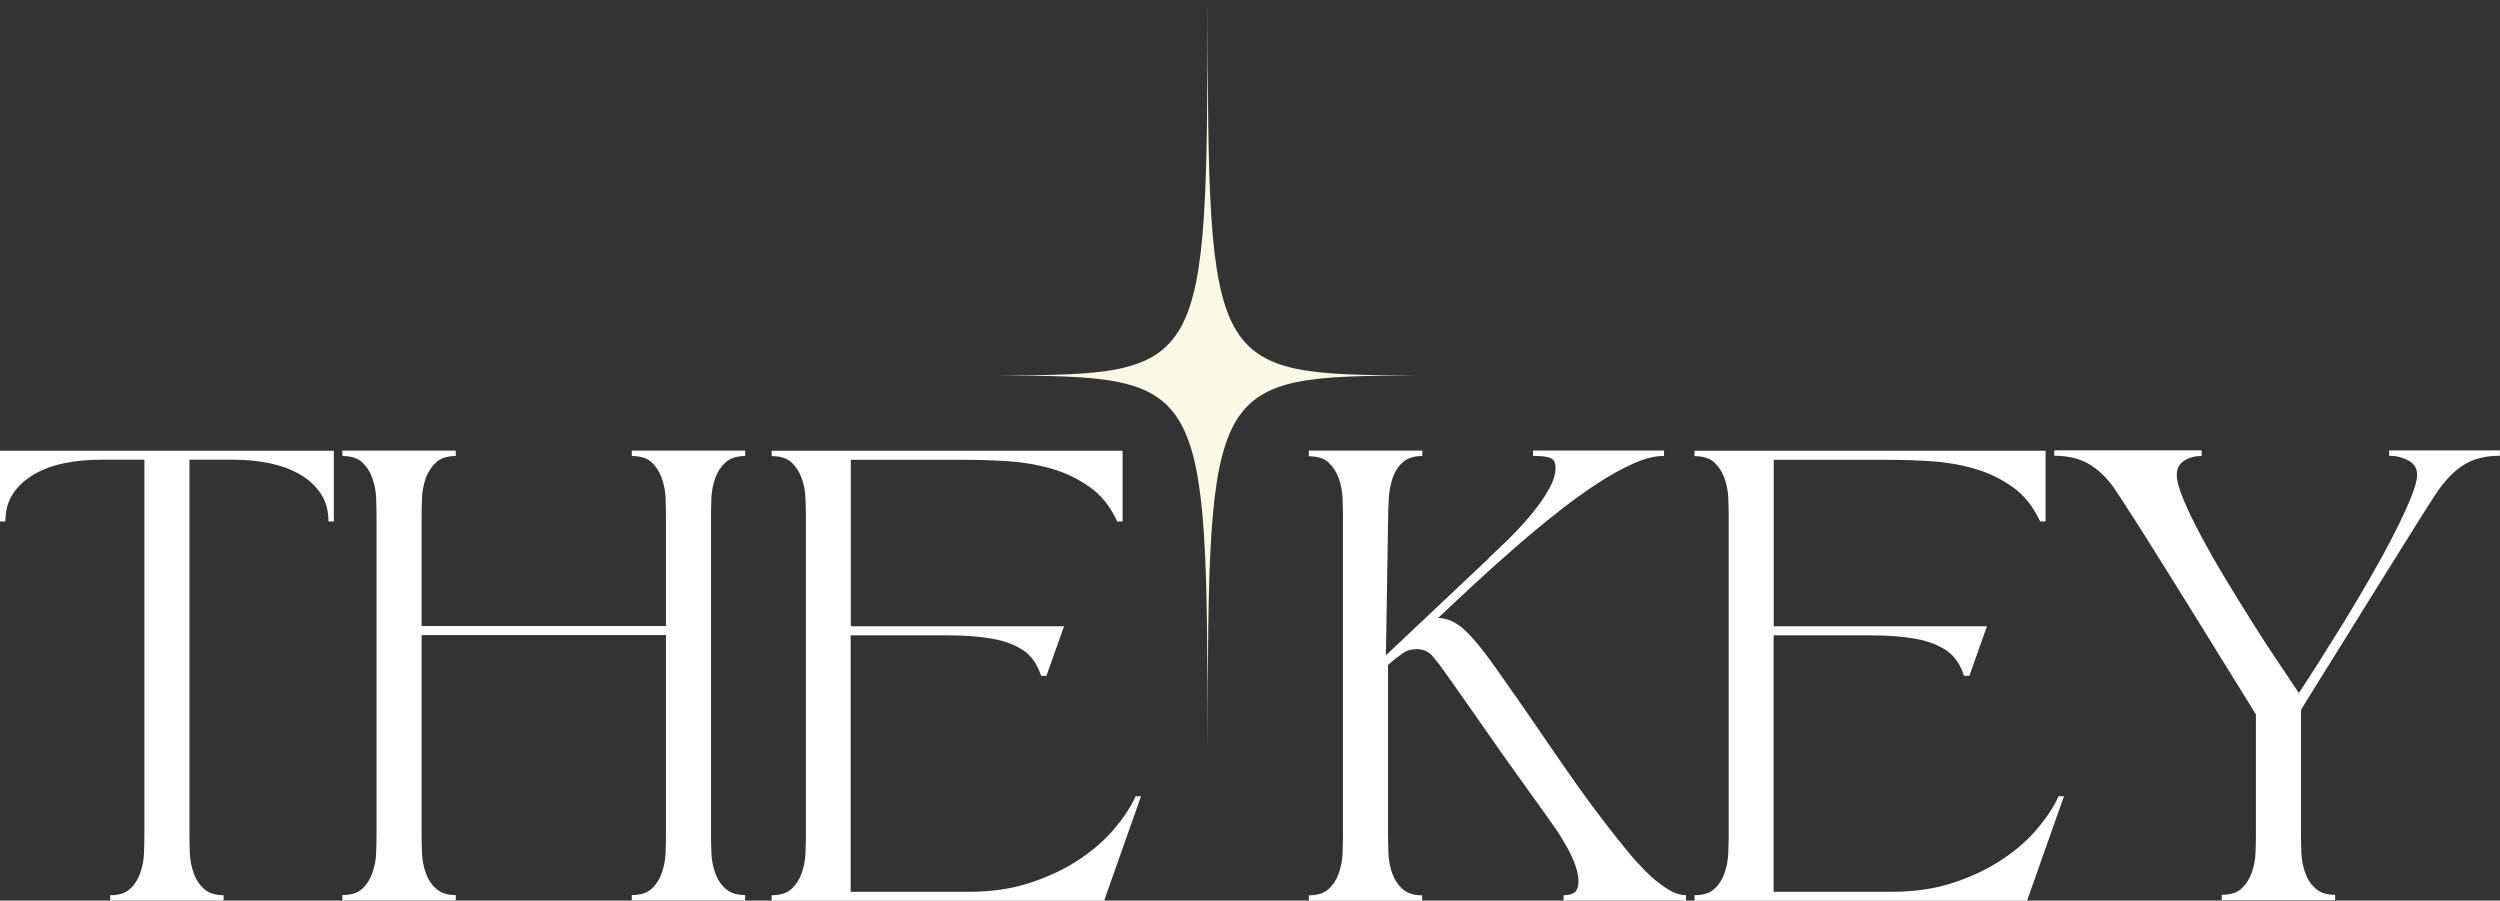 <?xml version="1.0" encoding="UTF-8"?>
<svg id="Ebene_2" data-name="Ebene 2" xmlns="http://www.w3.org/2000/svg" viewBox="0 0 190.29 68.55">
  <rect x="0" y="0" width="190.29" height="68.55" fill="#333333" stroke="none"/>
  <defs>
    <style>
      .cls-1 {
        fill: #fff;
      }

      .cls-2 {
        fill: #faf9e5;
      }
    </style>
  </defs>
  <g id="Ebene_1-2" data-name="Ebene 1">
    <path class="cls-2" d="M107.92,28.58c-15.92.08-15.95.14-16,28.58-.04-28.44-.08-28.5-16-28.58,15.92-.08,15.95-.14,16-28.58.04,28.44.08,28.5,16,28.58Z"/>
    <g>
      <path class="cls-1" d="M14.42,34.99v28.53c0,.41.01.88.03,1.42.02.54.12,1.04.29,1.52.17.48.43.88.79,1.2.35.32.85.48,1.49.48v.41h-8.63v-.41c.66,0,1.16-.16,1.51-.48s.6-.72.77-1.2c.17-.48.27-.99.29-1.52.02-.54.03-1.01.03-1.42v-28.53h-3.32c-.98,0-1.91.09-2.79.27-.88.18-1.65.47-2.31.86-.66.39-1.19.87-1.58,1.46-.39.58-.58,1.28-.58,2.11h-.41v-5.38h25.41v5.38h-.41c0-.82-.19-1.52-.58-2.11-.39-.58-.91-1.07-1.58-1.46-.66-.39-1.43-.67-2.31-.86-.88-.18-1.81-.27-2.79-.27h-3.32Z"/>
      <path class="cls-1" d="M26.06,34.3h8.63v.41c-.64,0-1.14.16-1.49.48-.35.32-.62.72-.79,1.2-.17.48-.27.99-.29,1.52-.02.54-.03,1.01-.03,1.42v8.32h18.6v-8.32c0-.41-.01-.88-.03-1.42-.02-.54-.12-1.04-.29-1.52-.17-.48-.43-.88-.77-1.2-.34-.32-.85-.48-1.51-.48v-.41h8.63v.41c-.64,0-1.14.16-1.49.48-.35.32-.62.72-.79,1.2-.17.48-.27.99-.29,1.52-.02.54-.03,1.01-.03,1.42v24.18c0,.41.01.88.03,1.42.02.54.12,1.04.29,1.52.17.48.43.88.79,1.2s.85.48,1.49.48v.41h-8.63v-.41c.66,0,1.16-.16,1.51-.48s.6-.72.77-1.2c.17-.48.27-.99.29-1.52.02-.54.03-1.01.03-1.42v-15.17h-18.6v15.17c0,.41.01.88.03,1.42.02.54.12,1.04.29,1.52.17.48.43.88.79,1.2.35.32.85.48,1.49.48v.41h-8.63v-.41c.66,0,1.16-.16,1.51-.48s.6-.72.77-1.2c.17-.48.27-.99.29-1.52.02-.54.03-1.01.03-1.42v-24.18c0-.41-.01-.88-.03-1.42-.02-.54-.12-1.04-.29-1.52-.17-.48-.43-.88-.77-1.2-.34-.32-.85-.48-1.51-.48v-.41Z"/>
      <path class="cls-1" d="M58.74,68.14c.66,0,1.16-.16,1.51-.48.34-.32.6-.72.77-1.2.17-.48.27-.99.29-1.52.02-.54.03-1.01.03-1.42v-24.18c0-.41-.01-.88-.03-1.42-.02-.54-.12-1.04-.29-1.52-.17-.48-.43-.88-.77-1.2-.34-.32-.84-.48-1.51-.48v-.41h26.71v5.38h-.41c-.53-1.14-1.24-2.03-2.14-2.65-.9-.63-1.88-1.09-2.95-1.39s-2.16-.48-3.29-.55-2.19-.1-3.17-.1h-8.73v12.67h16.23l-1.34,3.77h-.41c-.27-.87-.72-1.51-1.34-1.93-.62-.42-1.4-.72-2.35-.89-.95-.17-2.07-.26-3.37-.26h-7.43v19.52h9.01c1.76,0,3.34-.24,4.76-.72,1.42-.48,2.65-1.08,3.72-1.8,1.06-.72,1.94-1.5,2.64-2.35.7-.84,1.22-1.64,1.56-2.4h.41l-2.81,7.95h-25.31v-.41Z"/>
      <path class="cls-1" d="M99.63,34.3h8.63v.41c-.64,0-1.14.16-1.49.48-.35.32-.61.72-.77,1.2-.16.48-.26.99-.29,1.52-.03.54-.05,1.01-.05,1.42l-.17,10.55,7.77-7.33c.05-.07.21-.23.48-.48s.6-.57.99-.94c.39-.38.79-.8,1.22-1.27.42-.47.82-.95,1.18-1.44.36-.49.67-.98.91-1.46s.36-.92.36-1.34c0-.39-.12-.64-.36-.75-.24-.11-.69-.17-1.35-.17v-.41h9.97v.41c-.66,0-1.42.18-2.26.55-.85.37-1.75.86-2.72,1.49-.97.63-1.98,1.35-3.03,2.18-1.05.82-2.1,1.69-3.15,2.6-1.05.91-2.09,1.84-3.12,2.79-1.03.95-2,1.86-2.91,2.72.39.02.74.11,1.06.26.32.15.64.37.96.67.32.3.66.67,1.03,1.11.37.45.78.99,1.23,1.63.84,1.19,1.61,2.28,2.29,3.27s1.35,1.96,2,2.91c.65.95,1.32,1.91,2,2.88.69.97,1.45,2,2.3,3.1.48.62.98,1.24,1.49,1.87.51.63,1.03,1.19,1.54,1.7.51.5,1.03.91,1.54,1.23s.99.48,1.42.48v.41h-9.32v-.41c.62,0,.98-.2,1.08-.6.1-.4.07-.87-.1-1.42-.17-.55-.41-1.1-.72-1.64-.31-.55-.57-.97-.77-1.27-.75-1.07-1.47-2.08-2.16-3.03-.68-.95-1.36-1.9-2.04-2.86-.67-.96-1.36-1.95-2.07-2.96s-1.48-2.12-2.33-3.31c-.27-.39-.56-.76-.86-1.11-.3-.35-.71-.53-1.23-.53-.39,0-.73.1-1.03.31-.3.21-.57.41-.82.62l-.07.07-.17.14-.07.07v12.91c0,.41.01.88.03,1.42.02.54.12,1.04.29,1.52.17.48.43.88.79,1.2.35.32.85.48,1.49.48v.41h-8.63v-.41c.66,0,1.16-.16,1.51-.48s.6-.72.77-1.2c.17-.48.27-.99.29-1.52.02-.54.03-1.01.03-1.42v-24.18c0-.41-.01-.88-.03-1.42-.02-.54-.12-1.04-.29-1.52-.17-.48-.43-.88-.77-1.2-.34-.32-.85-.48-1.51-.48v-.41Z"/>
      <path class="cls-1" d="M128.98,68.14c.66,0,1.16-.16,1.51-.48s.6-.72.77-1.2c.17-.48.27-.99.29-1.52.02-.54.03-1.01.03-1.42v-24.18c0-.41-.01-.88-.03-1.42-.02-.54-.12-1.04-.29-1.52-.17-.48-.43-.88-.77-1.2-.34-.32-.85-.48-1.51-.48v-.41h26.72v5.38h-.41c-.53-1.14-1.24-2.03-2.14-2.65-.9-.63-1.88-1.09-2.95-1.39-1.06-.3-2.16-.48-3.29-.55-1.13-.07-2.19-.1-3.17-.1h-8.73v12.67h16.23l-1.34,3.77h-.41c-.27-.87-.72-1.51-1.34-1.93-.62-.42-1.4-.72-2.35-.89-.95-.17-2.07-.26-3.37-.26h-7.43v19.52h9.01c1.76,0,3.34-.24,4.76-.72,1.42-.48,2.65-1.08,3.72-1.8,1.06-.72,1.94-1.5,2.64-2.35.7-.84,1.22-1.64,1.56-2.4h.41l-2.81,7.95h-25.31v-.41Z"/>
      <path class="cls-1" d="M167.58,34.3v.41c-.53,0-.97.12-1.34.36-.37.24-.55.6-.55,1.08,0,.43.17,1.06.51,1.88.34.82.79,1.75,1.34,2.77.55,1.03,1.16,2.11,1.85,3.25.69,1.14,1.37,2.25,2.06,3.34.68,1.09,1.34,2.1,1.97,3.03.63.94,1.15,1.71,1.56,2.33.41-.62.92-1.4,1.52-2.35.6-.95,1.24-1.97,1.92-3.07.67-1.1,1.34-2.22,2-3.37.66-1.15,1.26-2.24,1.78-3.27.53-1.03.95-1.94,1.28-2.74.33-.8.5-1.4.5-1.82,0-.48-.22-.84-.67-1.08s-.93-.36-1.46-.36v-.41h8.43v.41c-1,0-1.86.19-2.55.58-.7.39-1.34.98-1.94,1.78-.18.23-.54.76-1.06,1.59-.53.83-1.14,1.82-1.85,2.95-.71,1.13-1.47,2.35-2.28,3.65-.81,1.3-1.58,2.54-2.31,3.72-.73,1.18-1.38,2.22-1.95,3.13-.57.91-.97,1.56-1.2,1.95v9.45c0,.41.01.88.03,1.42.02.54.12,1.04.29,1.52.17.48.43.88.79,1.2.35.32.85.48,1.49.48v.41h-8.63v-.41c.66,0,1.16-.16,1.51-.48.34-.32.6-.72.77-1.2.17-.48.27-.99.29-1.52.02-.54.03-1.01.03-1.42v-9.11c-1.83-2.95-3.49-5.64-5-8.08-.64-1.03-1.28-2.06-1.92-3.08-.64-1.03-1.23-1.96-1.76-2.81-.54-.84-1-1.56-1.39-2.16-.39-.59-.65-.99-.79-1.2-.59-.8-1.24-1.39-1.94-1.78s-1.55-.58-2.55-.58v-.41h11.2Z"/>
    </g>
  </g>
</svg>